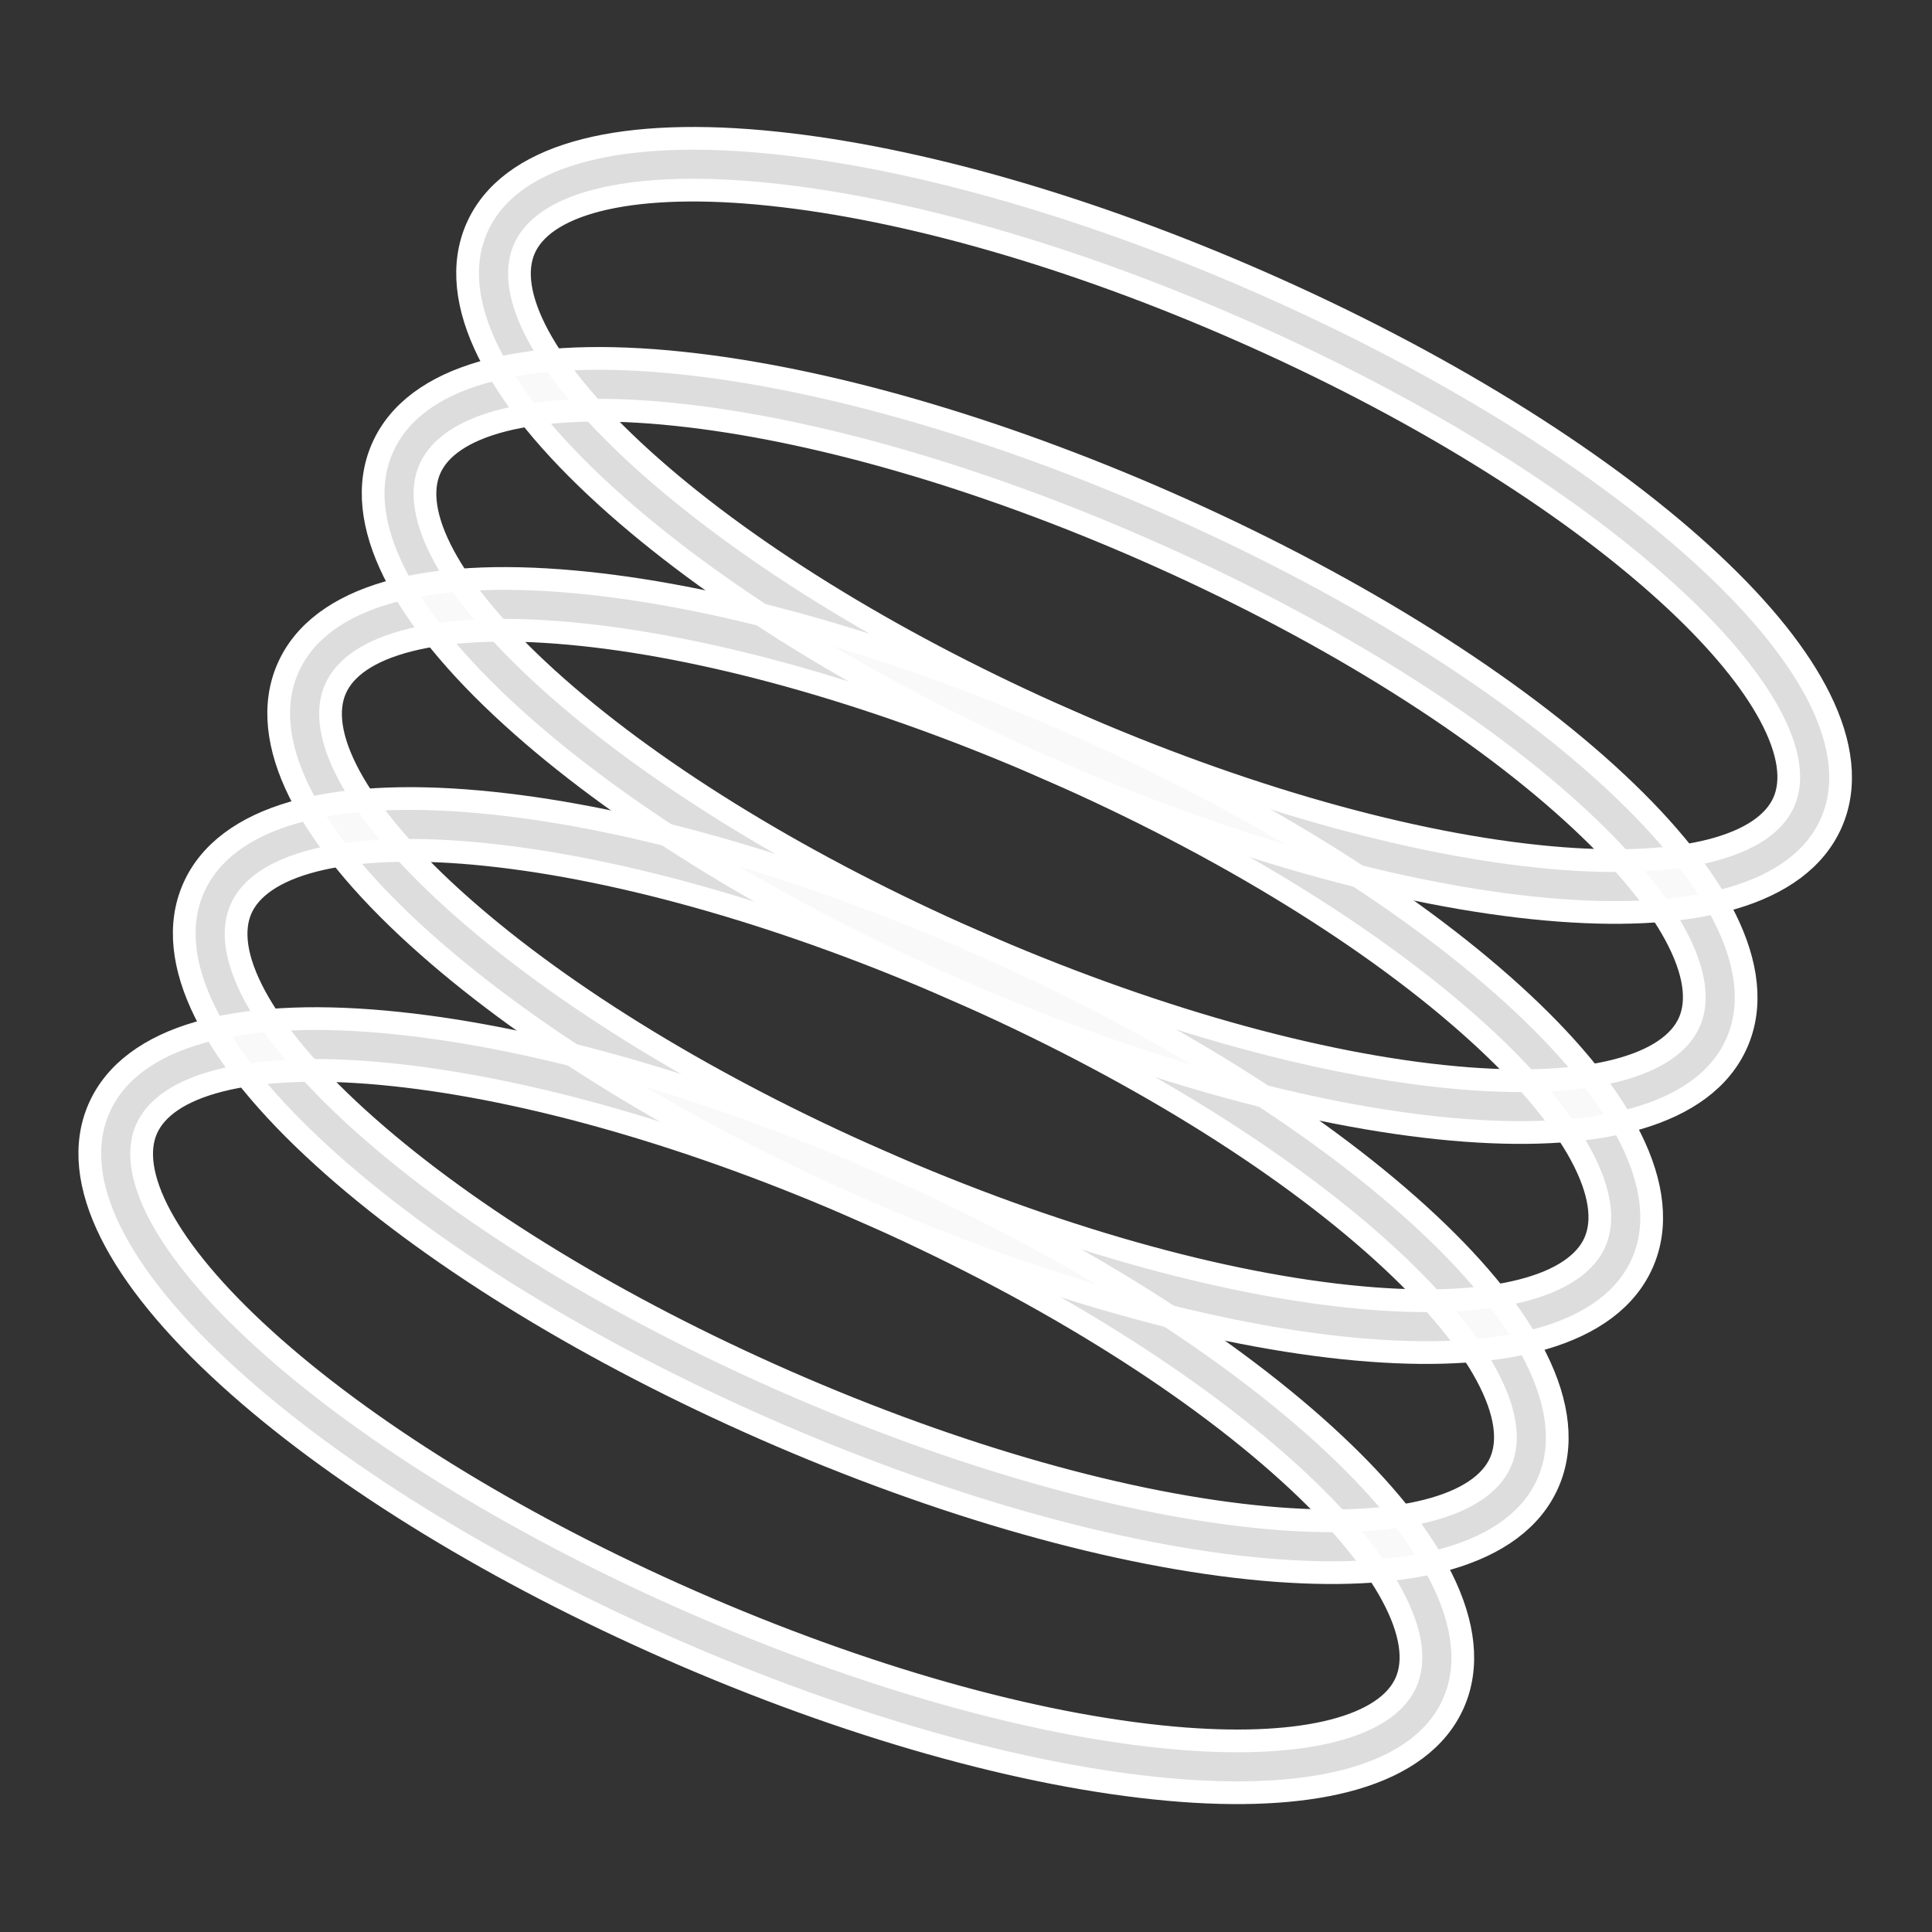 <svg width="85" height="85" viewBox="0 0 85 85" fill="none" xmlns="http://www.w3.org/2000/svg">
<rect x="0" y="0" width="85" height="85" fill="#333333" stroke="none"/>
<path d="M55.47 12.426C63.245 15.84 70.136 20.08 74.868 24.378L75.318 24.795C77.534 26.872 79.136 28.877 80.058 30.735C81.042 32.718 81.276 34.592 80.57 36.199C79.865 37.807 78.326 38.902 76.201 39.519C74.209 40.098 71.648 40.275 68.619 40.049L68.008 39.999C61.641 39.424 53.857 37.219 46.082 33.805C38.549 30.497 31.846 26.415 27.133 22.255L26.684 21.852C24.234 19.626 22.477 17.477 21.493 15.495C20.509 13.512 20.274 11.639 20.98 10.031C21.686 8.423 23.225 7.328 25.351 6.711C27.476 6.094 30.247 5.933 33.544 6.231L34.144 6.29C40.396 6.945 47.938 9.118 55.47 12.426ZM54.553 14.513C47.206 11.286 39.904 9.187 33.914 8.558L33.338 8.501C30.445 8.24 28.064 8.361 26.301 8.809C24.526 9.261 23.476 10.018 23.068 10.947C22.661 11.875 22.814 13.16 23.682 14.773C24.544 16.375 26.067 18.21 28.217 20.164L28.648 20.55C33.163 24.536 39.651 28.49 46.998 31.717C54.583 35.047 62.119 37.176 68.213 37.728L68.75 37.773C71.401 37.973 73.598 37.84 75.25 37.42C77.025 36.968 78.075 36.211 78.483 35.282C78.891 34.352 78.738 33.068 77.869 31.455C77.061 29.954 75.672 28.247 73.731 26.43L73.334 26.065C68.805 21.95 62.138 17.843 54.553 14.513Z" fill="white" fill-opacity="0.83" stroke="white"/>
<path d="M51.314 22.108C59.089 25.522 65.981 29.762 70.712 34.06L71.162 34.477C73.378 36.554 74.98 38.559 75.902 40.417C76.886 42.4 77.121 44.274 76.415 45.881C75.709 47.489 74.17 48.584 72.045 49.202C70.053 49.78 67.493 49.957 64.464 49.731L63.852 49.681C57.486 49.106 49.701 46.901 41.926 43.487C34.394 40.179 27.69 36.097 22.977 31.937L22.528 31.534C20.078 29.308 18.321 27.159 17.338 25.177C16.354 23.194 16.118 21.321 16.824 19.713C17.53 18.105 19.07 17.01 21.195 16.393C23.32 15.776 26.091 15.615 29.388 15.913L29.988 15.972C36.24 16.627 43.782 18.8 51.314 22.108ZM50.398 24.195C43.05 20.968 35.748 18.869 29.758 18.24L29.183 18.183C26.29 17.922 23.908 18.043 22.145 18.491C20.37 18.944 19.32 19.701 18.912 20.63C18.504 21.559 18.657 22.844 19.526 24.457C20.388 26.058 21.911 27.893 24.061 29.846L24.492 30.232C29.008 34.218 35.495 38.172 42.843 41.399C50.427 44.73 57.963 46.859 64.057 47.41L64.594 47.455C67.246 47.655 69.442 47.523 71.094 47.102C72.87 46.65 73.919 45.893 74.327 44.965C74.734 44.036 74.582 42.751 73.713 41.138C72.905 39.637 71.516 37.929 69.574 36.112L69.178 35.747C64.65 31.632 57.982 27.525 50.398 24.195Z" fill="white" fill-opacity="0.83" stroke="white"/>
<path d="M47.158 31.789C54.934 35.203 61.825 39.443 66.556 43.742L67.007 44.158C69.222 46.236 70.825 48.24 71.747 50.099C72.73 52.081 72.965 53.955 72.259 55.562C71.553 57.17 70.015 58.265 67.889 58.883C65.897 59.461 63.337 59.638 60.308 59.412L59.696 59.362C53.33 58.788 45.545 56.582 37.77 53.168C30.238 49.86 23.535 45.778 18.822 41.618L18.372 41.215C15.922 38.99 14.165 36.841 13.182 34.858C12.198 32.876 11.963 31.002 12.669 29.394C13.375 27.786 14.914 26.692 17.039 26.074C19.164 25.457 21.936 25.297 25.232 25.595L25.832 25.653C32.085 26.308 39.626 28.481 47.158 31.789ZM46.242 33.876C38.895 30.649 31.592 28.55 25.602 27.921L25.027 27.865C22.134 27.603 19.752 27.724 17.99 28.172C16.214 28.625 15.165 29.381 14.757 30.31C14.349 31.238 14.502 32.523 15.371 34.136C16.233 35.738 17.756 37.573 19.906 39.526L20.337 39.912C24.853 43.897 31.34 47.853 38.687 51.079C46.271 54.41 53.808 56.539 59.902 57.09L60.439 57.135C63.09 57.335 65.287 57.203 66.939 56.782C68.714 56.33 69.764 55.573 70.171 54.645C70.579 53.716 70.426 52.431 69.558 50.818C68.749 49.317 67.361 47.61 65.419 45.794L65.023 45.429C60.494 41.313 53.826 37.206 46.242 33.876Z" fill="white" fill-opacity="0.83" stroke="white"/>
<path d="M43.004 41.472C50.779 44.886 57.67 49.126 62.401 53.424L62.852 53.841C65.068 55.918 66.67 57.923 67.592 59.781C68.576 61.764 68.81 63.637 68.104 65.245C67.398 66.853 65.86 67.948 63.734 68.565C61.742 69.144 59.182 69.321 56.153 69.095L55.541 69.045C49.175 68.47 41.39 66.265 33.615 62.851C26.083 59.543 19.38 55.461 14.667 51.301L14.218 50.898C11.767 48.672 10.011 46.523 9.027 44.541C8.043 42.558 7.808 40.684 8.514 39.077C9.22 37.469 10.759 36.374 12.884 35.757C15.009 35.14 17.781 34.979 21.077 35.277L21.678 35.336C27.93 35.991 35.471 38.164 43.004 41.472ZM42.087 43.559C34.74 40.332 27.437 38.233 21.448 37.604L20.872 37.547C17.979 37.286 15.597 37.407 13.835 37.855C12.059 38.307 11.01 39.064 10.602 39.992C10.194 40.921 10.347 42.206 11.216 43.819C12.078 45.42 13.601 47.256 15.751 49.209L16.182 49.594C20.698 53.58 27.185 57.535 34.532 60.762C42.117 64.092 49.653 66.221 55.747 66.773L56.284 66.818C58.935 67.018 61.132 66.885 62.784 66.465C64.559 66.013 65.609 65.256 66.017 64.327C66.424 63.399 66.272 62.114 65.403 60.501C64.595 59 63.206 57.293 61.264 55.476L60.868 55.111C56.339 50.996 49.672 46.889 42.087 43.559Z" fill="white" fill-opacity="0.83" stroke="white"/>
<path d="M38.848 51.154C46.623 54.568 53.514 58.808 58.245 63.106L58.696 63.523C60.912 65.6 62.514 67.605 63.436 69.463C64.42 71.446 64.654 73.32 63.948 74.927C63.242 76.535 61.704 77.63 59.579 78.247C57.586 78.826 55.026 79.004 51.997 78.778L51.386 78.727C45.019 78.152 37.235 75.947 29.459 72.533C21.927 69.225 15.224 65.143 10.511 60.983L10.062 60.58C7.612 58.354 5.855 56.205 4.871 54.223C3.887 52.24 3.652 50.367 4.358 48.759C5.064 47.151 6.603 46.056 8.729 45.439C10.854 44.822 13.625 44.661 16.922 44.959L17.522 45.018C23.774 45.673 31.316 47.846 38.848 51.154ZM37.931 53.241C30.584 50.014 23.282 47.915 17.292 47.286L16.716 47.229C13.823 46.968 11.441 47.089 9.679 47.537C7.904 47.989 6.854 48.746 6.446 49.675C6.039 50.603 6.192 51.888 7.06 53.501C7.922 55.103 9.445 56.938 11.595 58.892L12.025 59.278C16.541 63.264 23.029 67.218 30.376 70.445C37.961 73.775 45.497 75.904 51.591 76.456L52.128 76.501C54.779 76.701 56.976 76.569 58.628 76.148C60.403 75.696 61.453 74.939 61.861 74.01C62.269 73.08 62.116 71.796 61.247 70.183C60.439 68.682 59.05 66.975 57.109 65.158L56.712 64.793C52.183 60.678 45.516 56.571 37.931 53.241Z" fill="white" fill-opacity="0.83" stroke="white"/>
</svg>
